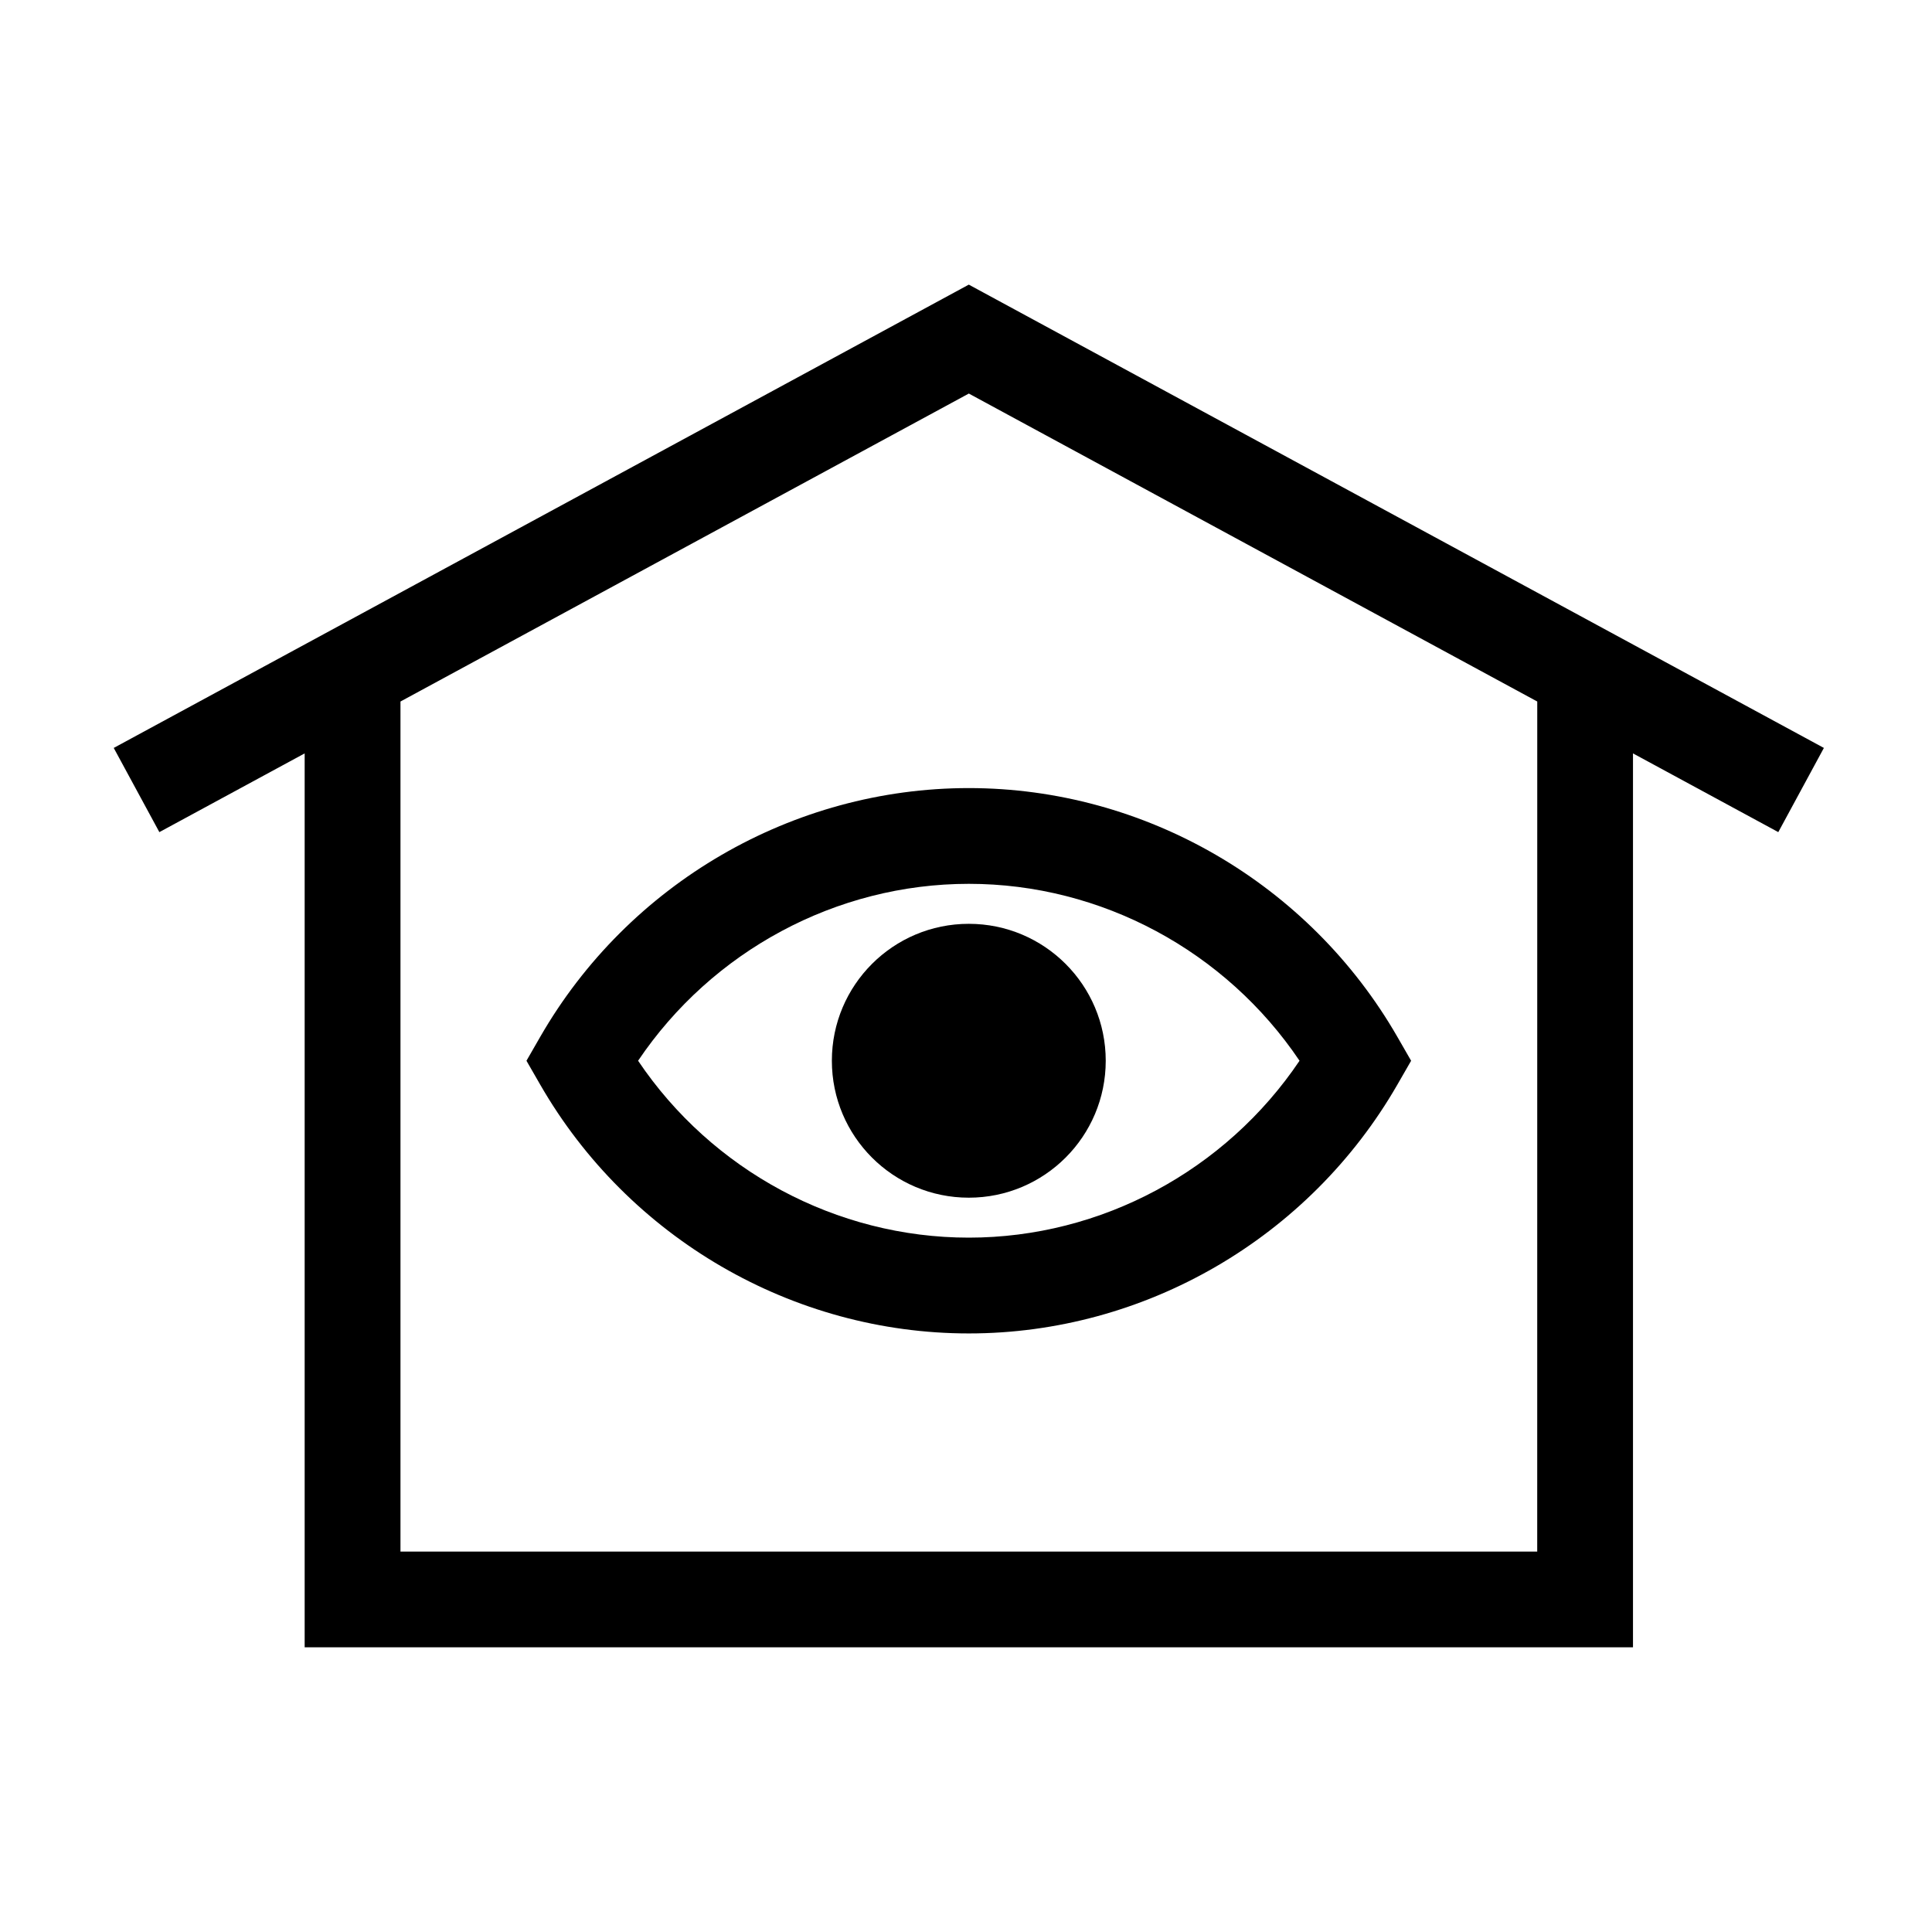 <?xml version="1.0" encoding="UTF-8"?>
<!-- The Best Svg Icon site in the world: iconSvg.co, Visit us! https://iconsvg.co -->
<svg fill="#000000" width="800px" height="800px" version="1.1" viewBox="144 144 512 512" xmlns="http://www.w3.org/2000/svg">
 <g>
  <path d="m287.16 418.78-3.641 6.332 3.641 6.328c23.406 40.668 66.922 65.934 113.58 65.934 46.664 0 90.172-25.266 113.58-65.934l3.641-6.328-3.641-6.332c-23.406-40.664-66.922-65.93-113.58-65.93-46.66 0-90.176 25.262-113.58 65.93zm201.23 6.328c-19.594 29.09-52.527 46.879-87.645 46.879-35.117 0-68.055-17.785-87.645-46.879 19.594-29.09 52.527-46.883 87.645-46.883 35.117-0.004 68.051 17.793 87.645 46.883z"/>
  <path d="m437.03 425.11c0 20.043-16.246 36.289-36.289 36.289s-36.289-16.246-36.289-36.289 16.246-36.289 36.289-36.289 36.289 16.246 36.289 36.289"/>
  <path d="m627.35 342.21-226.61-122.78-226.6 122.78 12.09 22.312 38.508-20.863v236.89h352.02v-236.89l38.508 20.863zm-75.973 212.97h-301.25v-225.27l150.62-81.613 150.64 81.613z"/>
 </g>
</svg>